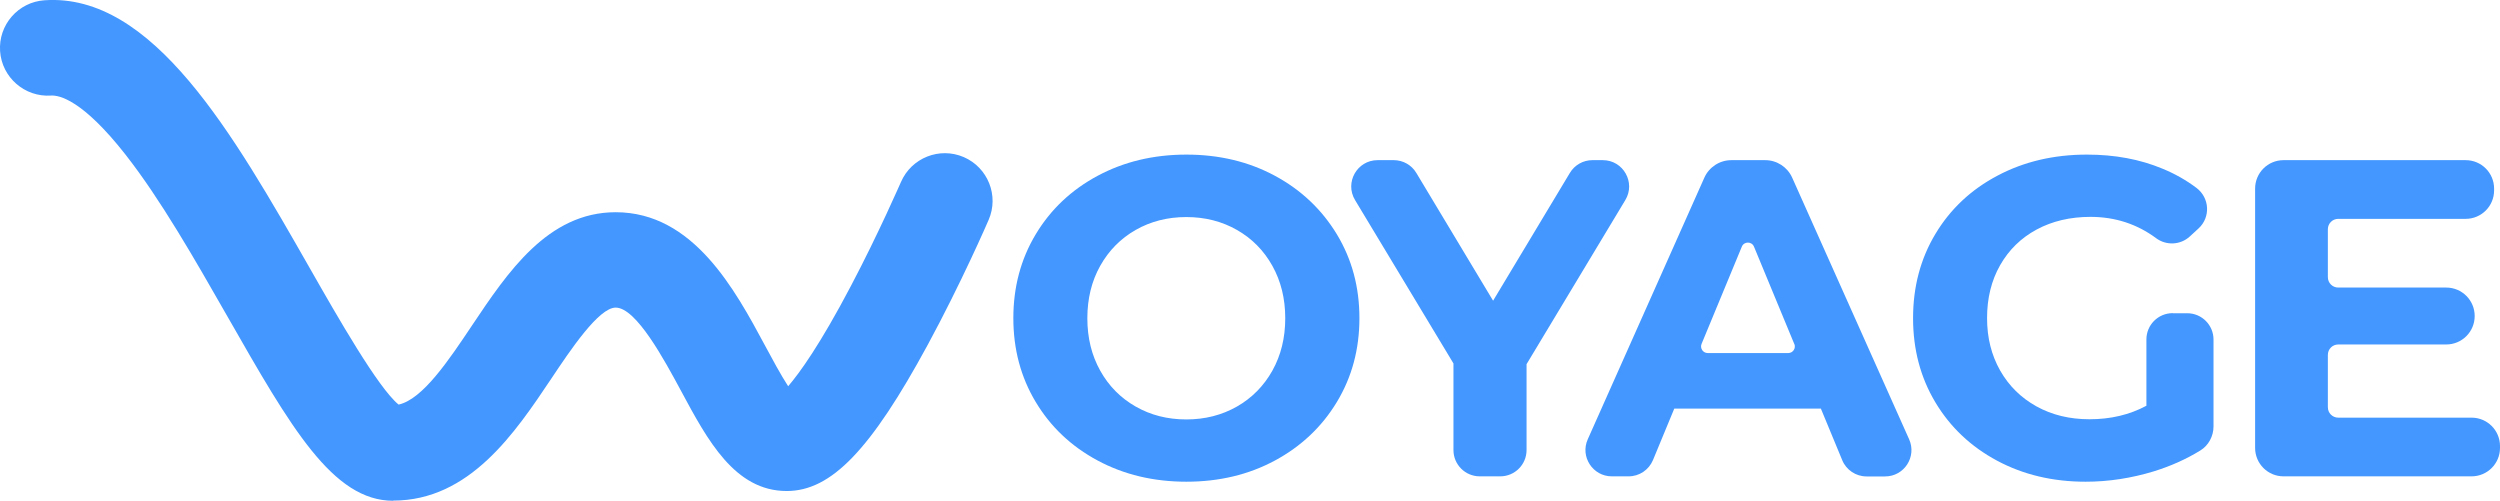 <?xml version="1.0" encoding="UTF-8"?>
<svg id="Layer_2" data-name="Layer 2" xmlns="http://www.w3.org/2000/svg" viewBox="0 0 279.42 55.97">
  <defs>
    <style>
      .cls-1 {
        fill: #4397ff;
      }
    </style>
  </defs>
  <g id="Layer_4" data-name="Layer 4">
    <g>
      <g>
        <path class="cls-1" d="M122.68,51.47c-2.95-1.58-5.25-3.76-6.92-6.54-1.67-2.78-2.5-5.9-2.5-9.37s.83-6.59,2.5-9.37c1.67-2.78,3.97-4.96,6.92-6.54,2.95-1.58,6.25-2.37,9.92-2.37s6.97.79,9.9,2.37c2.93,1.58,5.23,3.76,6.92,6.54,1.68,2.78,2.52,5.9,2.52,9.37s-.84,6.59-2.52,9.37c-1.68,2.78-3.99,4.96-6.92,6.54-2.93,1.58-6.23,2.37-9.9,2.37s-6.98-.79-9.92-2.37ZM138.25,45.44c1.68-.96,3-2.3,3.96-4.01.96-1.72,1.44-3.67,1.44-5.86s-.48-4.14-1.44-5.86c-.96-1.72-2.28-3.05-3.96-4.01-1.68-.96-3.57-1.44-5.66-1.44s-3.97.48-5.66,1.44c-1.68.96-3,2.3-3.96,4.01s-1.44,3.67-1.44,5.86.48,4.14,1.44,5.86,2.28,3.05,3.96,4.01c1.68.96,3.57,1.44,5.66,1.44s3.97-.48,5.66-1.44Z"/>
        <path class="cls-1" d="M170.62,40.72v9.58c0,1.63-1.32,2.94-2.94,2.94h-2.29c-1.63,0-2.94-1.32-2.94-2.94v-9.68l-11-18.26c-1.18-1.96.23-4.46,2.52-4.46h1.81c1.03,0,1.99.54,2.52,1.43l8.58,14.28,8.58-14.28c.53-.89,1.49-1.43,2.52-1.43h1.16c2.29,0,3.7,2.5,2.52,4.46l-11.05,18.36Z"/>
        <path class="cls-1" d="M203.54,45.67h-16.41l-2.38,5.75c-.46,1.1-1.53,1.82-2.72,1.82h-1.88c-2.13,0-3.56-2.2-2.69-4.14l13.03-29.24c.53-1.19,1.72-1.96,3.02-1.96h3.78c1.31,0,2.49.77,3.02,1.96l13.07,29.24c.87,1.95-.55,4.15-2.69,4.15h-2.07c-1.19,0-2.27-.72-2.72-1.82l-2.38-5.75ZM200.54,38.44l-4.5-10.87c-.25-.61-1.11-.61-1.36,0l-4.5,10.87c-.2.48.16,1.02.68,1.02h9.01c.52,0,.88-.53.68-1.02Z"/>
        <path class="cls-1" d="M242.87,35.01h1.59c1.63,0,2.94,1.32,2.94,2.94v9.7c0,1.1-.55,2.14-1.49,2.71-1.56.96-3.28,1.73-5.18,2.32-2.52.77-5.07,1.16-7.62,1.16-3.67,0-6.97-.78-9.9-2.35-2.93-1.57-5.23-3.74-6.89-6.51-1.67-2.78-2.5-5.92-2.5-9.42s.83-6.64,2.5-9.42c1.67-2.78,3.98-4.95,6.94-6.51,2.96-1.57,6.29-2.35,10-2.35,3.1,0,5.91.52,8.43,1.57,1.39.57,2.66,1.29,3.8,2.15,1.48,1.11,1.6,3.28.24,4.53l-.98.9c-1.04.96-2.63,1.04-3.77.19-2.13-1.58-4.58-2.38-7.33-2.38-2.26,0-4.26.47-6.01,1.41-1.75.94-3.11,2.27-4.09,3.99-.98,1.72-1.46,3.69-1.46,5.91s.49,4.14,1.46,5.86c.98,1.72,2.33,3.05,4.06,4.01,1.73.96,3.71,1.44,5.93,1.44,2.36,0,4.48-.5,6.36-1.51v-7.41c0-1.63,1.32-2.94,2.94-2.94Z"/>
        <path class="cls-1" d="M279.42,49.86v.2c0,1.76-1.42,3.18-3.18,3.18h-21.01c-1.76,0-3.18-1.42-3.18-3.18v-28.98c0-1.76,1.42-3.18,3.18-3.18h20.35c1.76,0,3.18,1.42,3.18,3.18v.2c0,1.76-1.42,3.18-3.18,3.18h-14.24c-.64,0-1.16.52-1.16,1.16v5.36c0,.64.52,1.16,1.16,1.16h12.07c1.76,0,3.18,1.42,3.18,3.18h0c0,1.76-1.42,3.18-3.18,3.18h-12.07c-.64,0-1.16.52-1.16,1.16v5.86c0,.64.52,1.16,1.16,1.16h14.9c1.76,0,3.18,1.42,3.18,3.18Z"/>
      </g>
      <path class="cls-1" d="M43.95,55.97c-6.77,0-11.45-8.2-18.53-20.6-3.68-6.44-7.48-13.1-11.4-18.1-4.81-6.13-7.41-6.64-8.31-6.59C2.77,10.88.21,8.66.01,5.72-.19,2.78,2.03.23,4.97.03c12.09-.84,21.05,14.86,29.71,30.04,3.05,5.35,7.58,13.28,9.87,15.15,2.69-.59,5.61-4.96,8.21-8.85,3.97-5.93,8.47-12.65,16.05-12.65,8.68,0,13.33,8.64,16.72,14.95.74,1.38,1.73,3.22,2.56,4.5,1.3-1.51,3.59-4.69,7.02-11.22,3.13-5.94,5.56-11.56,5.59-11.61,1.17-2.7,4.31-3.95,7.02-2.78,2.7,1.17,3.95,4.31,2.78,7.01-.12.29-3.07,7.07-6.81,13.97-6.38,11.76-10.79,16.34-15.76,16.34-5.8,0-8.85-5.68-11.8-11.17-1.88-3.49-5.02-9.33-7.32-9.33-1.89,0-5.07,4.76-7.18,7.92-4.07,6.08-9.14,13.65-17.69,13.65ZM44.93,45.49s0,0,0,0h0Z"/>
    </g>
  </g>
</svg>